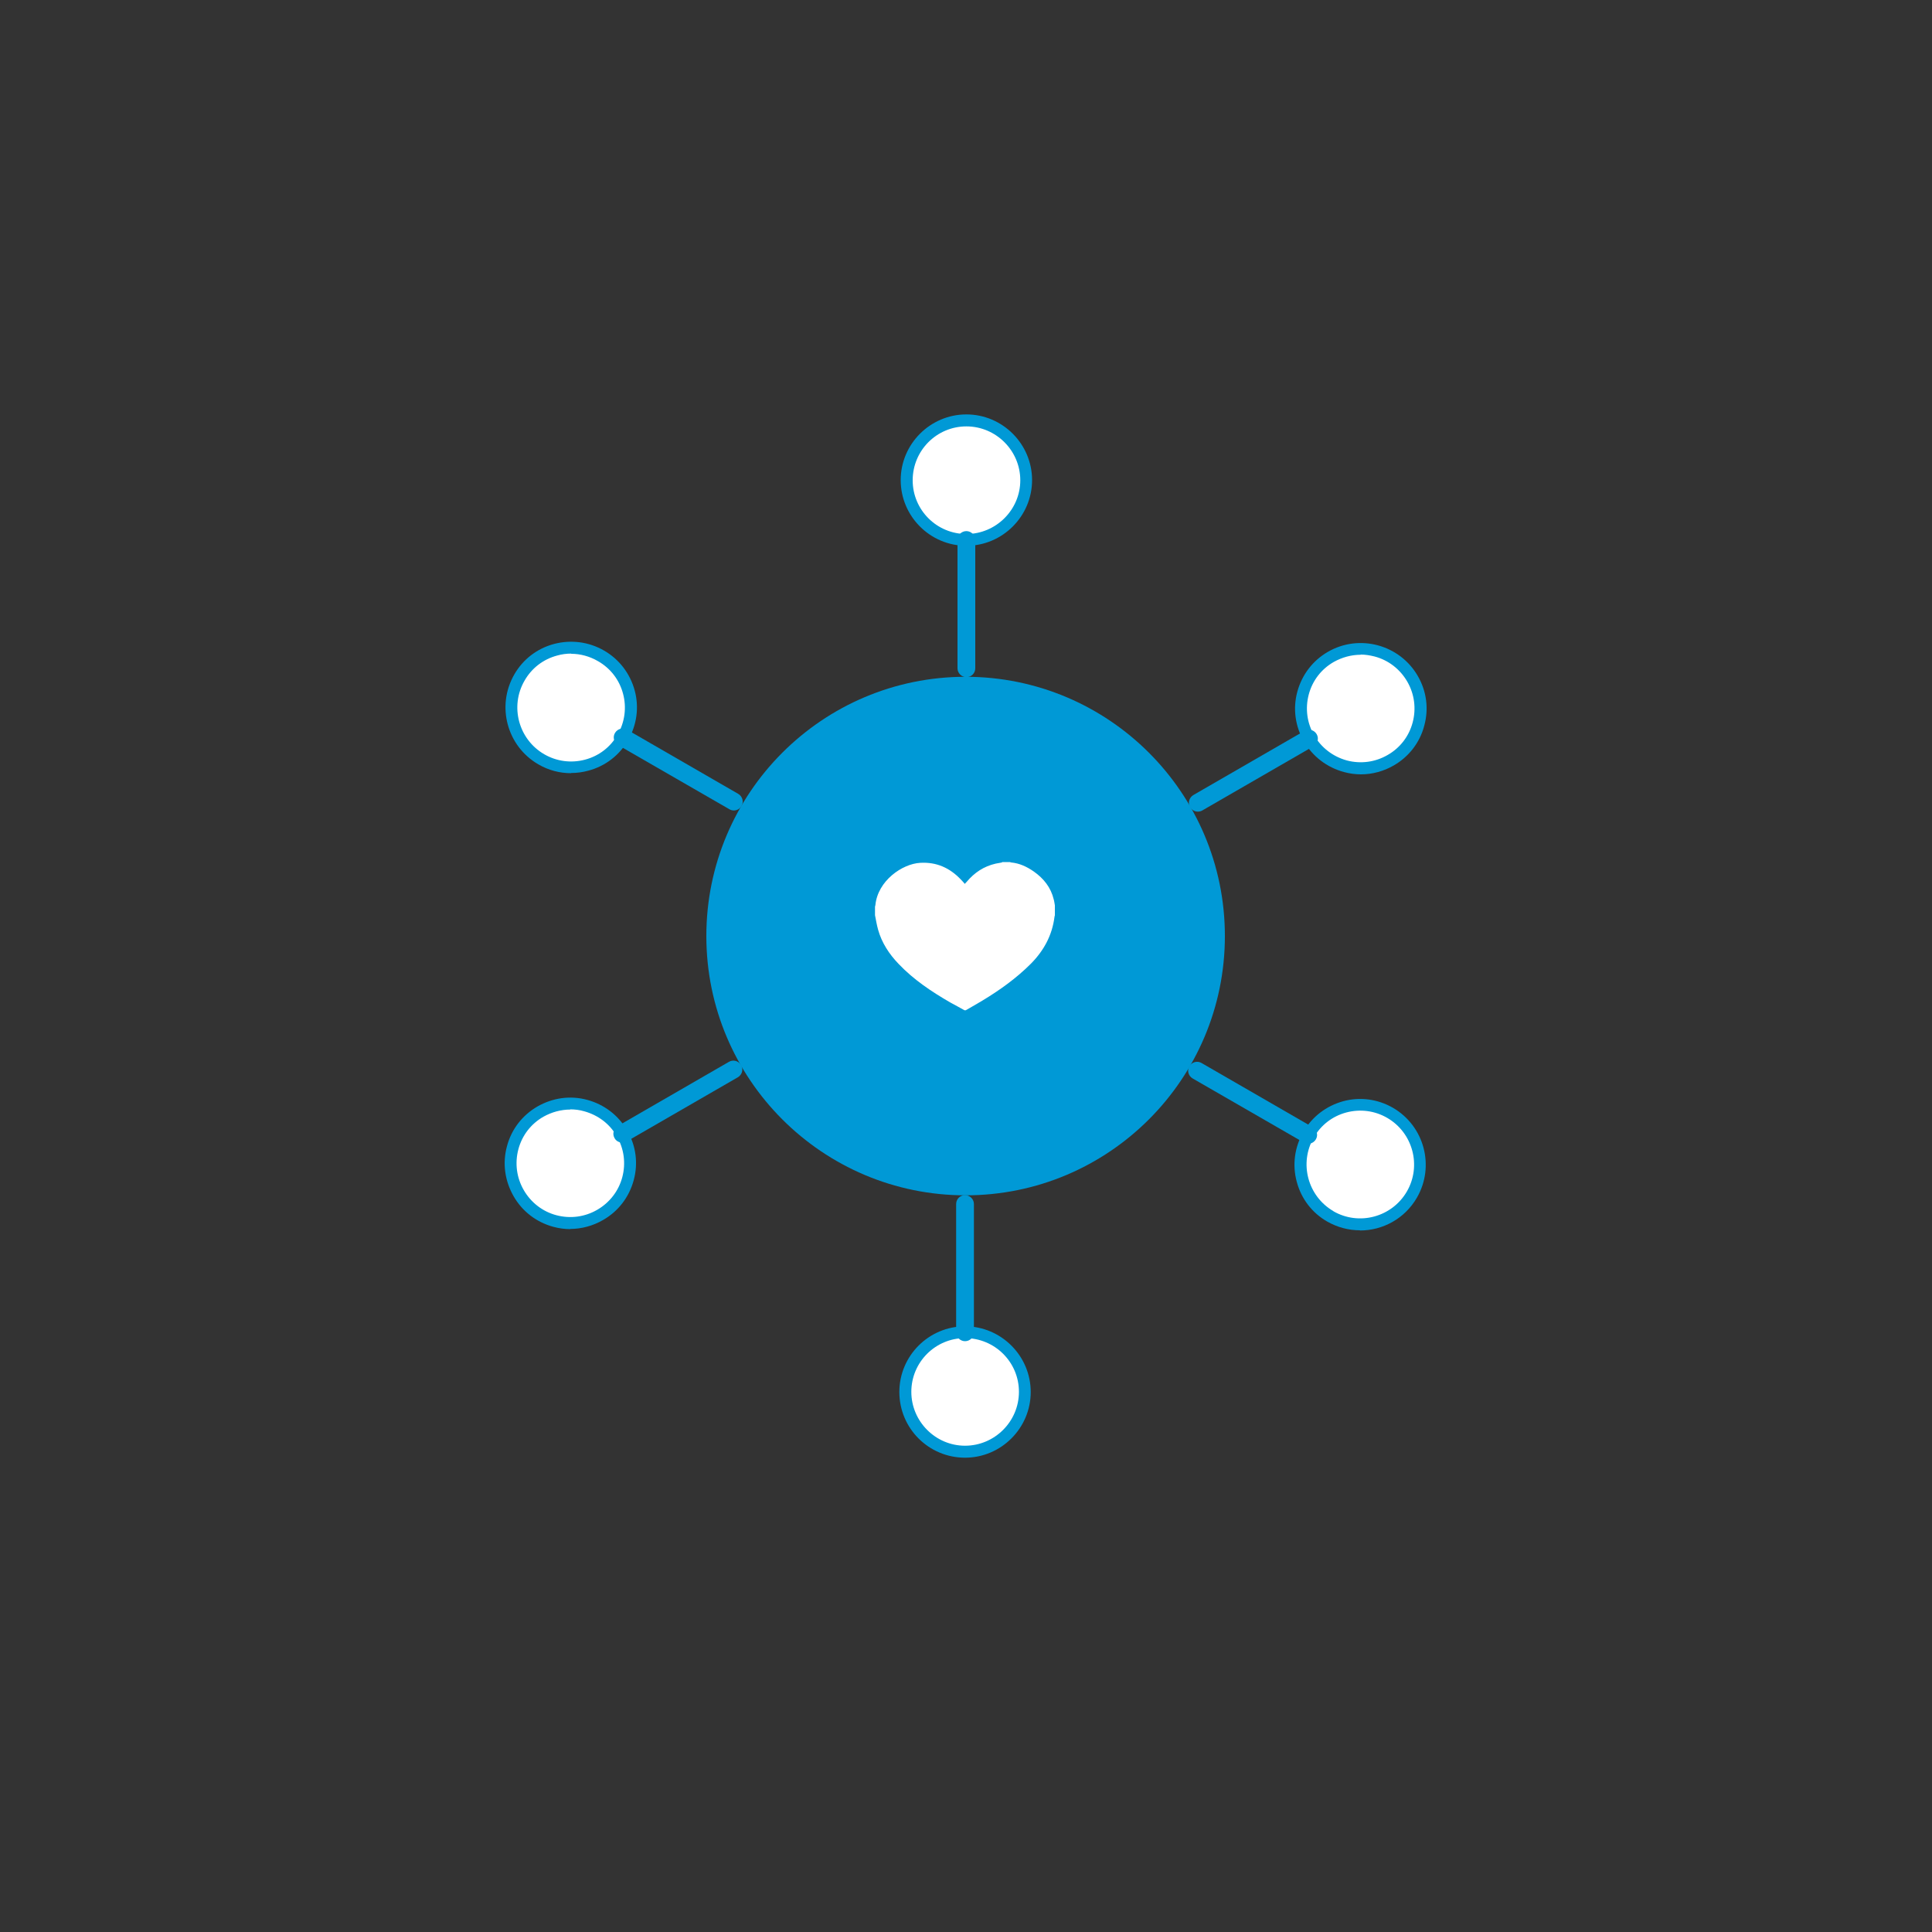 <?xml version="1.0" encoding="UTF-8"?>
<svg id="Layer_1" xmlns="http://www.w3.org/2000/svg" version="1.1" viewBox="0 0 100 100">
  <rect x="0" y="0" width="100" height="100" fill="#333333" stroke="none"/>
  <!-- Generator: Adobe Illustrator 29.5.1, SVG Export Plug-In . SVG Version: 2.1.0 Build 141)  -->
  <defs>
    <style>
      .st0 {
        fill: #fff;
      }

      .st1 {
        fill: #0099d6;
      }
    </style>
  </defs>
  <path class="st0" d="M53.11,24.85c0,1.71-1.39,3.09-3.09,3.09s-3.09-1.38-3.09-3.09,1.39-3.09,3.09-3.09,3.09,1.38,3.09,3.09"/>
  <path class="st1" d="M50.02,22.07c-1.54,0-2.78,1.25-2.78,2.79s1.25,2.78,2.78,2.78,2.79-1.25,2.79-2.78-1.25-2.79-2.79-2.79M50.02,28.25c-1.88,0-3.4-1.53-3.4-3.4s1.53-3.4,3.4-3.4,3.4,1.53,3.4,3.4-1.53,3.4-3.4,3.4"/>
  <path class="st1" d="M50.02,35.05c-.25,0-.46-.21-.46-.46v-6.64c0-.26.21-.46.46-.46s.46.21.46.46v6.64c0,.26-.21.46-.46.46"/>
  <path class="st0" d="M31.11,33.94c1.48.85,1.99,2.75,1.13,4.22-.85,1.48-2.75,1.99-4.22,1.13s-1.99-2.74-1.13-4.22c.85-1.48,2.75-1.99,4.22-1.13"/>
  <path class="st1" d="M29.57,33.83c-.24,0-.49.03-.73.1-.72.19-1.32.65-1.69,1.3-.77,1.33-.31,3.04,1.02,3.81.64.37,1.39.47,2.11.28.72-.19,1.32-.65,1.69-1.3.37-.64.47-1.4.28-2.11-.19-.72-.65-1.32-1.3-1.69-.43-.25-.91-.38-1.39-.38M29.56,40.02c-.59,0-1.17-.15-1.7-.46-1.62-.94-2.18-3.02-1.24-4.65.45-.79,1.19-1.35,2.06-1.58.88-.23,1.8-.11,2.58.34.79.45,1.35,1.19,1.59,2.06.24.88.11,1.8-.34,2.58-.45.79-1.19,1.35-2.06,1.58-.29.08-.59.12-.89.12"/>
  <path class="st1" d="M37.99,41.95c-.08,0-.16-.02-.23-.06l-5.76-3.32c-.22-.13-.3-.41-.17-.63s.41-.3.63-.17l5.75,3.32c.22.13.3.41.17.63-.09.15-.24.23-.4.23"/>
  <path class="st0" d="M27.98,57.54c1.48-.85,3.37-.35,4.22,1.13.85,1.48.35,3.37-1.13,4.23-1.48.85-3.37.35-4.22-1.13-.85-1.48-.35-3.37,1.13-4.23"/>
  <path class="st1" d="M29.52,57.43c-.48,0-.96.13-1.39.37-.65.37-1.11.97-1.3,1.69-.19.72-.09,1.47.28,2.11s.97,1.11,1.69,1.3c.72.19,1.47.09,2.11-.28.64-.37,1.11-.97,1.3-1.69.19-.72.09-1.47-.28-2.11-.37-.65-.97-1.1-1.69-1.3-.24-.07-.48-.1-.73-.1M29.53,63.62c-.3,0-.59-.04-.89-.12-.88-.24-1.61-.8-2.06-1.59-.45-.79-.58-1.7-.34-2.58.23-.88.8-1.61,1.58-2.06.79-.45,1.7-.58,2.58-.34s1.61.8,2.06,1.58c.46.79.58,1.7.34,2.58s-.8,1.61-1.59,2.06c-.52.3-1.11.46-1.7.46"/>
  <path class="st1" d="M32.21,59.14c-.16,0-.32-.08-.4-.23-.13-.22-.05-.5.17-.63l5.75-3.32c.22-.13.5-.05.63.17.13.22.05.5-.17.63l-5.75,3.32c-.07.04-.15.06-.23.06"/>
  <path class="st0" d="M46.85,72.05c0-1.71,1.39-3.09,3.09-3.09s3.09,1.39,3.09,3.09-1.39,3.09-3.09,3.09-3.09-1.38-3.09-3.09"/>
  <path class="st1" d="M49.95,69.26c-1.54,0-2.78,1.25-2.78,2.78s1.25,2.79,2.78,2.79,2.79-1.25,2.79-2.79-1.25-2.78-2.79-2.78M49.95,75.45c-1.88,0-3.4-1.52-3.4-3.4s1.53-3.4,3.4-3.4,3.4,1.53,3.4,3.4-1.53,3.4-3.4,3.4"/>
  <path class="st1" d="M49.95,69.42c-.25,0-.46-.21-.46-.46v-6.64c0-.26.21-.46.46-.46s.46.21.46.46v6.64c0,.26-.21.46-.46.46"/>
  <path class="st0" d="M68.85,62.96c-1.48-.85-1.99-2.75-1.13-4.22.85-1.48,2.74-1.99,4.22-1.13,1.48.85,1.99,2.74,1.13,4.22-.85,1.48-2.75,1.99-4.22,1.13"/>
  <path class="st1" d="M69.01,62.69c1.33.77,3.04.31,3.81-1.02s.31-3.04-1.02-3.81c-.64-.37-1.39-.47-2.11-.28-.72.19-1.32.65-1.69,1.3-.77,1.33-.31,3.04,1.02,3.81M70.39,63.68c-.58,0-1.16-.15-1.69-.45-.79-.45-1.35-1.19-1.58-2.06-.24-.88-.11-1.8.34-2.58.45-.79,1.19-1.35,2.06-1.59.88-.24,1.8-.11,2.58.34,1.62.94,2.18,3.02,1.24,4.65-.63,1.09-1.77,1.7-2.95,1.7"/>
  <path class="st1" d="M67.72,59.2c-.08,0-.16-.02-.23-.06l-5.76-3.32c-.22-.13-.3-.41-.17-.63s.41-.3.63-.17l5.75,3.32c.22.13.3.41.17.63-.09.15-.24.23-.4.23"/>
  <path class="st0" d="M71.98,39.36c-1.48.85-3.37.35-4.22-1.13s-.35-3.37,1.13-4.23c1.48-.85,3.37-.35,4.22,1.13s.35,3.37-1.13,4.22"/>
  <path class="st1" d="M70.43,33.89c-.48,0-.96.13-1.39.37-.65.37-1.11.97-1.3,1.69-.19.72-.09,1.47.28,2.11.37.64.97,1.1,1.69,1.3.72.19,1.47.09,2.11-.28.65-.37,1.11-.97,1.3-1.69.19-.72.09-1.47-.28-2.11-.37-.64-.97-1.11-1.69-1.3-.24-.06-.48-.1-.72-.1M70.44,40.08c-.29,0-.59-.04-.88-.12-.88-.24-1.61-.8-2.07-1.58-.45-.79-.58-1.7-.34-2.58.24-.88.8-1.61,1.58-2.06,1.62-.94,3.71-.38,4.65,1.24.46.79.58,1.7.34,2.58-.23.88-.8,1.61-1.58,2.06-.52.3-1.11.46-1.69.46"/>
  <path class="st1" d="M62,42.01c-.16,0-.31-.08-.4-.23-.13-.22-.05-.5.17-.63l5.75-3.32c.22-.13.5-.05.63.17.13.22.05.5-.17.63l-5.75,3.32c-.07.04-.15.06-.23.06"/>
  <path class="st1" d="M63.4,48.45c0,7.41-6.01,13.42-13.42,13.42s-13.42-6.01-13.42-13.42,6.01-13.42,13.42-13.42,13.42,6.01,13.42,13.42"/>
  <path class="st0" d="M51.86,44.62h.42s.03.02.05.02c.44.04.82.22,1.18.47.51.36.88.82,1.03,1.44.03.1.04.21.06.31v.52s-.02.05-.02.08c-.12.95-.55,1.74-1.22,2.42-.75.75-1.6,1.36-2.51,1.91-.28.17-.57.33-.86.5h-.07c-.24-.13-.48-.27-.73-.4-.97-.56-1.9-1.18-2.68-2-.49-.51-.87-1.09-1.06-1.77-.07-.25-.11-.5-.16-.75v-.45s.02-.05.02-.07c.12-1.26,1.39-2.14,2.32-2.19.84-.05,1.53.26,2.1.86.07.07.14.15.21.23.03-.04.06-.07.09-.1.4-.48.89-.81,1.51-.95l.33-.06"/>
</svg>
